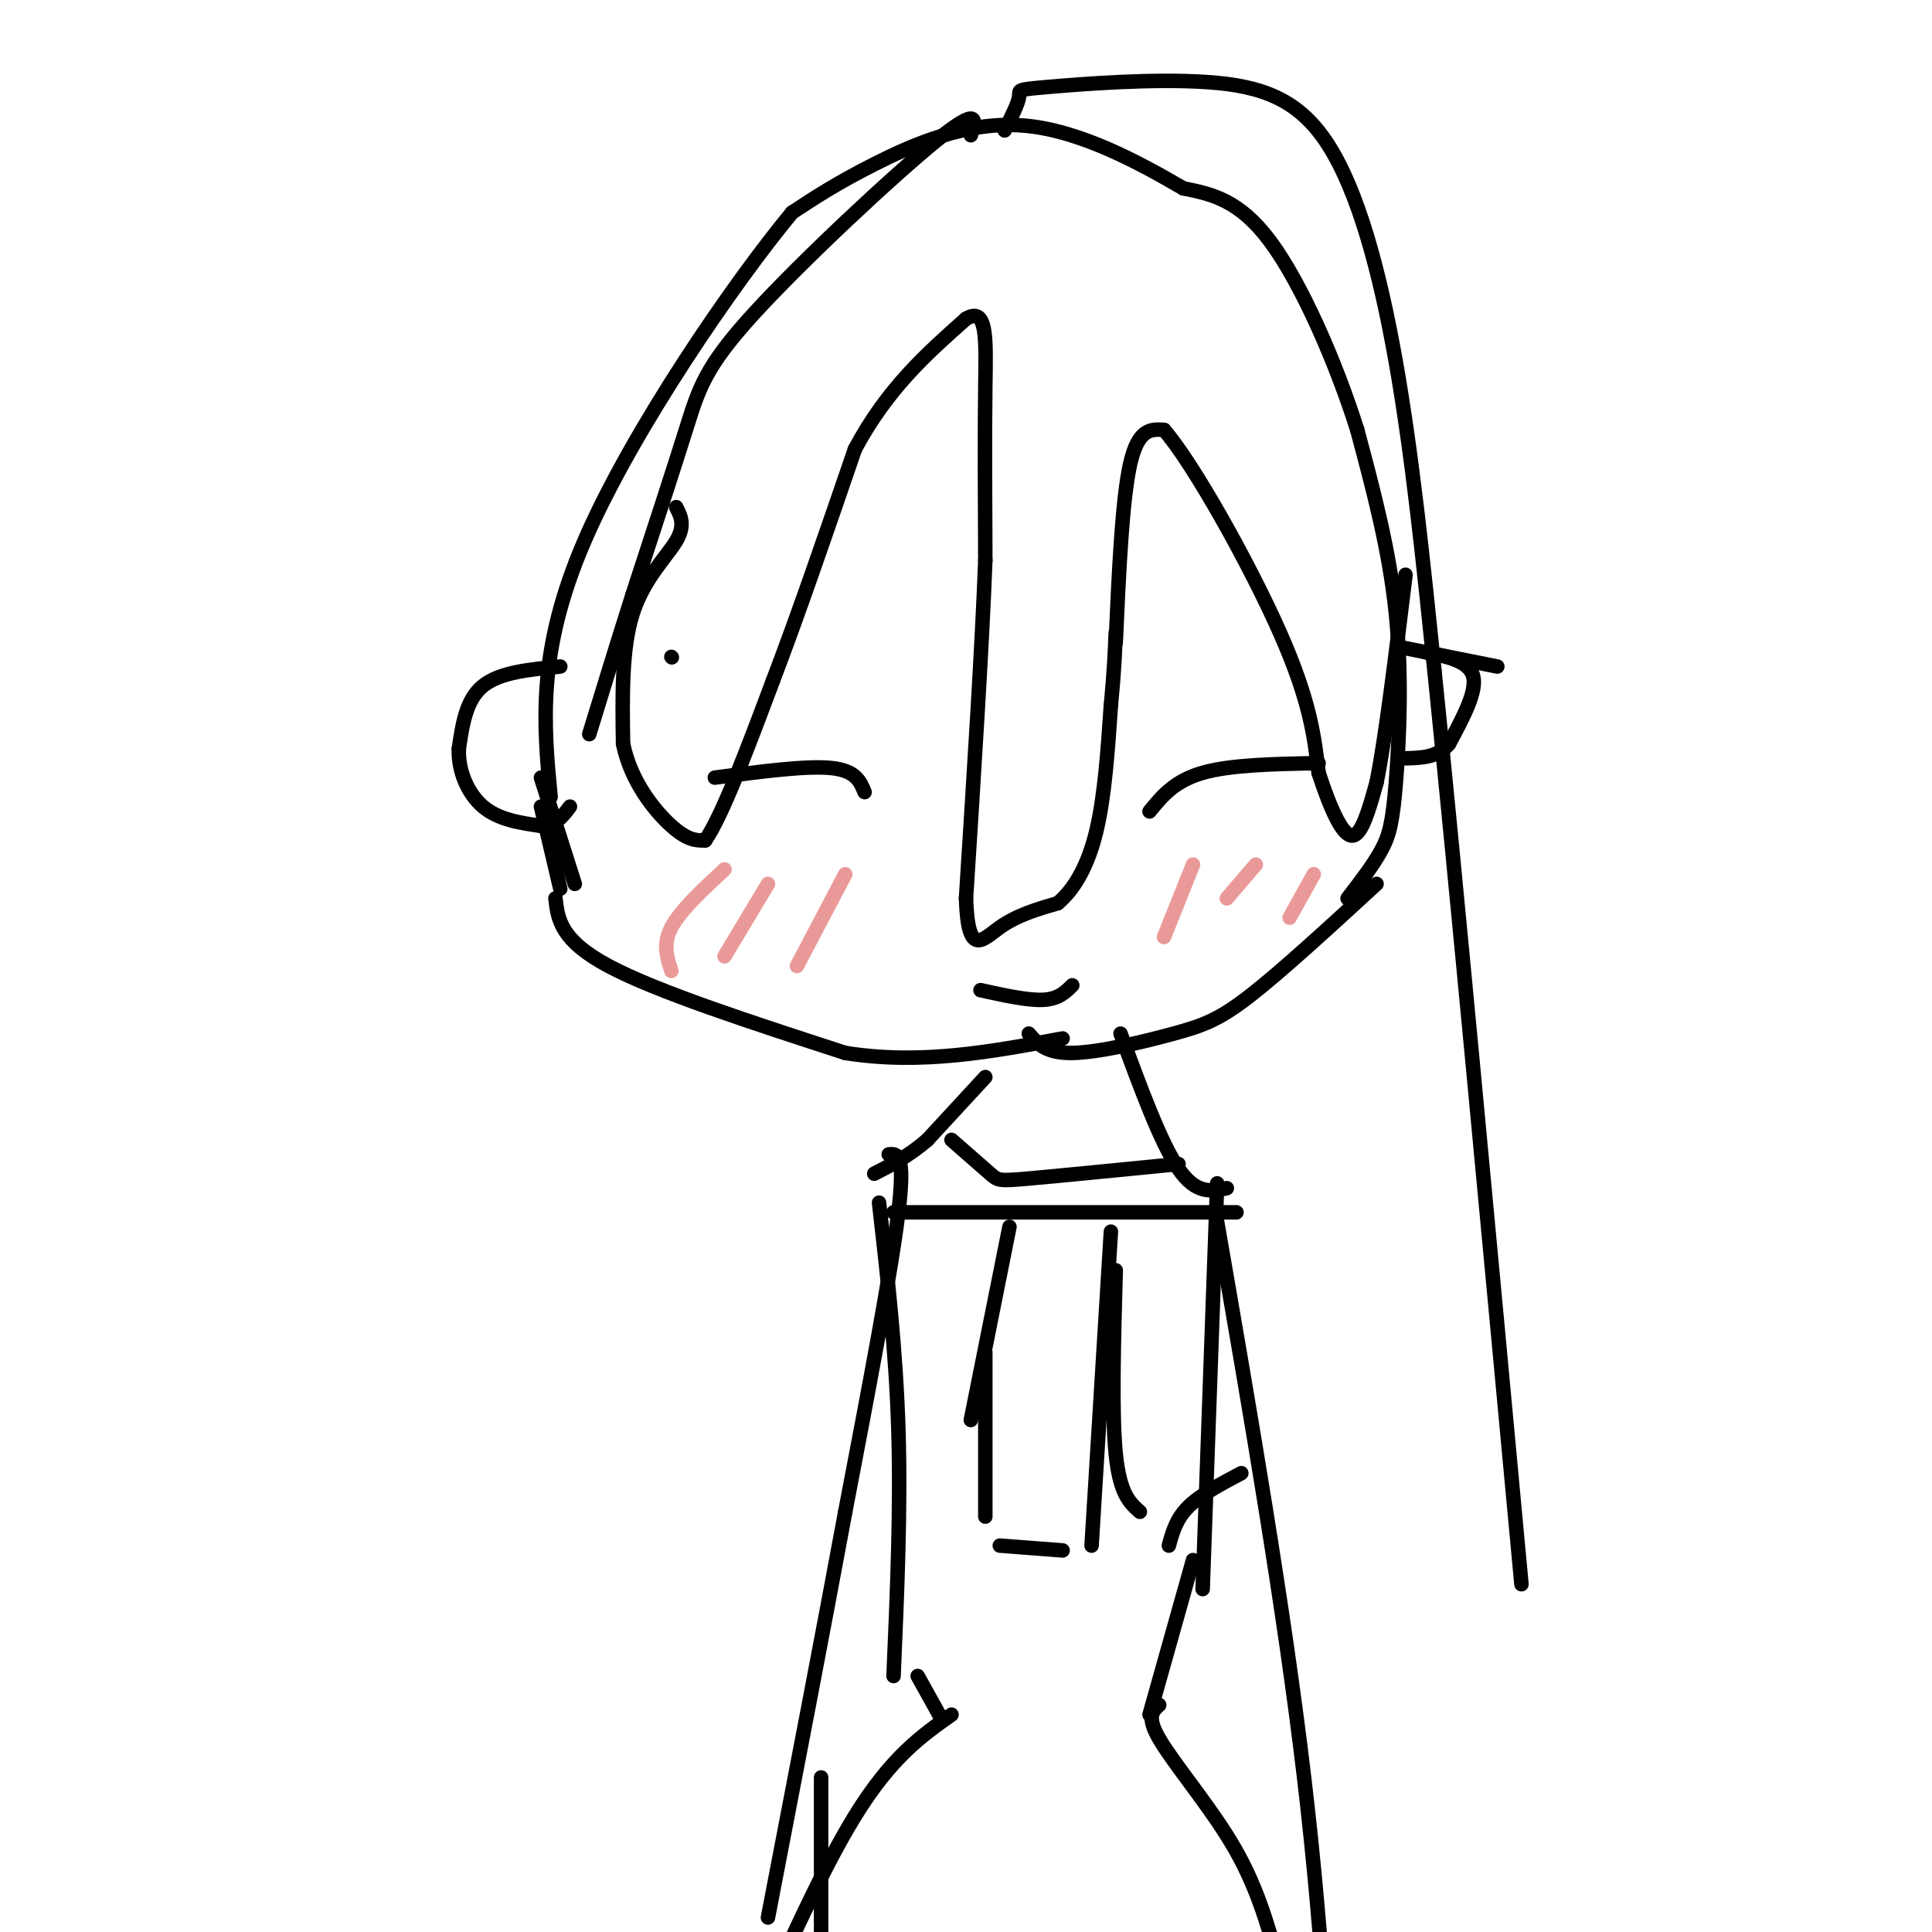 <svg viewBox='0 0 400 400' version='1.1' xmlns='http://www.w3.org/2000/svg' xmlns:xlink='http://www.w3.org/1999/xlink'><g fill='none' stroke='#000000' stroke-width='3' stroke-linecap='round' stroke-linejoin='round'><path d='M115,186c0.500,4.333 1.000,8.667 11,14c10.000,5.333 29.500,11.667 49,18'/><path d='M175,218c15.667,2.500 30.333,-0.250 45,-3'/><path d='M213,214c1.750,2.042 3.500,4.083 9,4c5.500,-0.083 14.750,-2.292 21,-4c6.250,-1.708 9.500,-2.917 16,-8c6.500,-5.083 16.250,-14.042 26,-23'/><path d='M279,186c2.667,-3.458 5.333,-6.917 7,-10c1.667,-3.083 2.333,-5.792 3,-14c0.667,-8.208 1.333,-21.917 0,-35c-1.333,-13.083 -4.667,-25.542 -8,-38'/><path d='M281,89c-4.444,-14.089 -11.556,-30.311 -18,-39c-6.444,-8.689 -12.222,-9.844 -18,-11'/><path d='M245,39c-8.607,-5.000 -21.125,-12.000 -33,-13c-11.875,-1.000 -23.107,4.000 -31,8c-7.893,4.000 -12.446,7.000 -17,10'/><path d='M164,44c-11.889,14.311 -33.111,45.089 -43,68c-9.889,22.911 -8.444,37.956 -7,53'/><path d='M112,161c0.000,0.000 7.000,22.000 7,22'/><path d='M112,167c0.000,0.000 4.000,17.000 4,17'/><path d='M295,135c4.583,0.917 9.167,1.833 10,5c0.833,3.167 -2.083,8.583 -5,14'/><path d='M300,154c-2.333,2.833 -5.667,2.917 -9,3'/><path d='M310,138c0.000,0.000 -20.000,-4.000 -20,-4'/><path d='M139,136c0.000,0.000 0.100,0.100 0.1,0.1'/><path d='M116,138c-6.250,0.583 -12.500,1.167 -16,4c-3.500,2.833 -4.250,7.917 -5,13'/><path d='M95,155c-0.200,4.511 1.800,9.289 5,12c3.200,2.711 7.600,3.356 12,4'/><path d='M112,171c3.000,0.000 4.500,-2.000 6,-4'/><path d='M201,28c0.988,-3.137 1.976,-6.274 -7,1c-8.976,7.274 -27.917,24.958 -38,36c-10.083,11.042 -11.310,15.440 -14,24c-2.690,8.560 -6.845,21.280 -11,34'/><path d='M131,123c-3.333,10.500 -6.167,19.750 -9,29'/><path d='M140,105c0.956,1.889 1.911,3.778 0,7c-1.911,3.222 -6.689,7.778 -9,15c-2.311,7.222 -2.156,17.111 -2,27'/><path d='M129,154c1.600,7.844 6.600,13.956 10,17c3.400,3.044 5.200,3.022 7,3'/><path d='M146,174c3.500,-5.000 8.750,-19.000 14,-33'/><path d='M160,141c5.167,-13.500 11.083,-30.750 17,-48'/><path d='M177,93c6.667,-12.500 14.833,-19.750 23,-27'/><path d='M200,66c4.467,-2.689 4.133,4.089 4,14c-0.133,9.911 -0.067,22.956 0,36'/><path d='M204,116c-0.667,17.667 -2.333,43.833 -4,70'/><path d='M200,186c0.400,12.444 3.400,8.556 7,6c3.600,-2.556 7.800,-3.778 12,-5'/><path d='M219,187c3.511,-2.956 6.289,-7.844 8,-15c1.711,-7.156 2.356,-16.578 3,-26'/><path d='M230,146c0.667,-6.833 0.833,-10.917 1,-15'/><path d='M231,133c0.667,-14.833 1.333,-29.667 3,-37c1.667,-7.333 4.333,-7.167 7,-7'/><path d='M241,89c6.067,6.956 17.733,27.844 24,42c6.267,14.156 7.133,21.578 8,29'/><path d='M273,160c2.578,7.889 5.022,13.111 7,13c1.978,-0.111 3.489,-5.556 5,-11'/><path d='M285,162c1.833,-9.000 3.917,-26.000 6,-43'/><path d='M238,168c2.583,-3.167 5.167,-6.333 11,-8c5.833,-1.667 14.917,-1.833 24,-2'/><path d='M148,161c9.417,-1.250 18.833,-2.500 24,-2c5.167,0.500 6.083,2.750 7,5'/><path d='M203,205c4.917,1.083 9.833,2.167 13,2c3.167,-0.167 4.583,-1.583 6,-3'/></g>
<g fill='none' stroke='#ea9999' stroke-width='3' stroke-linecap='round' stroke-linejoin='round'><path d='M241,194c0.000,0.000 6.000,-15.000 6,-15'/><path d='M254,186c0.000,0.000 6.000,-7.000 6,-7'/><path d='M267,190c0.000,0.000 5.000,-9.000 5,-9'/><path d='M139,201c-0.917,-2.750 -1.833,-5.500 0,-9c1.833,-3.500 6.417,-7.750 11,-12'/><path d='M150,198c0.000,0.000 9.000,-15.000 9,-15'/><path d='M165,200c0.000,0.000 10.000,-19.000 10,-19'/></g>
<g fill='none' stroke='#000000' stroke-width='3' stroke-linecap='round' stroke-linejoin='round'><path d='M208,27c1.413,-2.799 2.826,-5.598 3,-7c0.174,-1.402 -0.893,-1.406 6,-2c6.893,-0.594 21.744,-1.778 33,-1c11.256,0.778 18.915,3.517 25,13c6.085,9.483 10.596,25.709 14,45c3.404,19.291 5.702,41.645 8,64'/><path d='M297,139c4.333,42.167 11.167,115.583 18,189'/><path d='M204,223c0.000,0.000 -12.000,13.000 -12,13'/><path d='M192,236c-3.833,3.333 -7.417,5.167 -11,7'/><path d='M232,214c4.167,11.333 8.333,22.667 12,28c3.667,5.333 6.833,4.667 10,4'/><path d='M182,249c1.750,15.333 3.500,30.667 4,47c0.500,16.333 -0.250,33.667 -1,51'/><path d='M252,245c0.000,0.000 -3.000,84.000 -3,84'/><path d='M247,323c0.000,0.000 -9.000,32.000 -9,32'/><path d='M190,347c0.000,0.000 5.000,9.000 5,9'/><path d='M197,355c-6.250,4.417 -12.500,8.833 -20,21c-7.500,12.167 -16.250,32.083 -25,52'/><path d='M240,353c-1.339,1.190 -2.679,2.381 0,7c2.679,4.619 9.375,12.667 14,20c4.625,7.333 7.179,13.952 10,24c2.821,10.048 5.911,23.524 9,37'/><path d='M184,239c1.750,-0.167 3.500,-0.333 2,12c-1.500,12.333 -6.250,37.167 -11,62'/><path d='M175,313c-4.500,24.333 -10.250,54.167 -16,84'/><path d='M170,368c0.000,0.000 0.000,43.000 0,43'/><path d='M252,253c6.917,39.917 13.833,79.833 18,115c4.167,35.167 5.583,65.583 7,96'/><path d='M197,236c3.178,2.778 6.356,5.556 8,7c1.644,1.444 1.756,1.556 8,1c6.244,-0.556 18.622,-1.778 31,-3'/><path d='M230,263c0.000,0.000 0.100,0.100 0.1,0.1'/><path d='M185,251c0.000,0.000 71.000,0.000 71,0'/><path d='M209,254c0.000,0.000 -8.000,40.000 -8,40'/><path d='M204,280c0.000,0.000 0.000,34.000 0,34'/><path d='M207,320c0.000,0.000 13.000,1.000 13,1'/><path d='M226,320c0.000,0.000 4.000,-65.000 4,-65'/><path d='M231,263c-0.417,14.833 -0.833,29.667 0,38c0.833,8.333 2.917,10.167 5,12'/><path d='M242,320c0.750,-2.750 1.500,-5.500 4,-8c2.500,-2.500 6.750,-4.750 11,-7'/></g>
</svg>